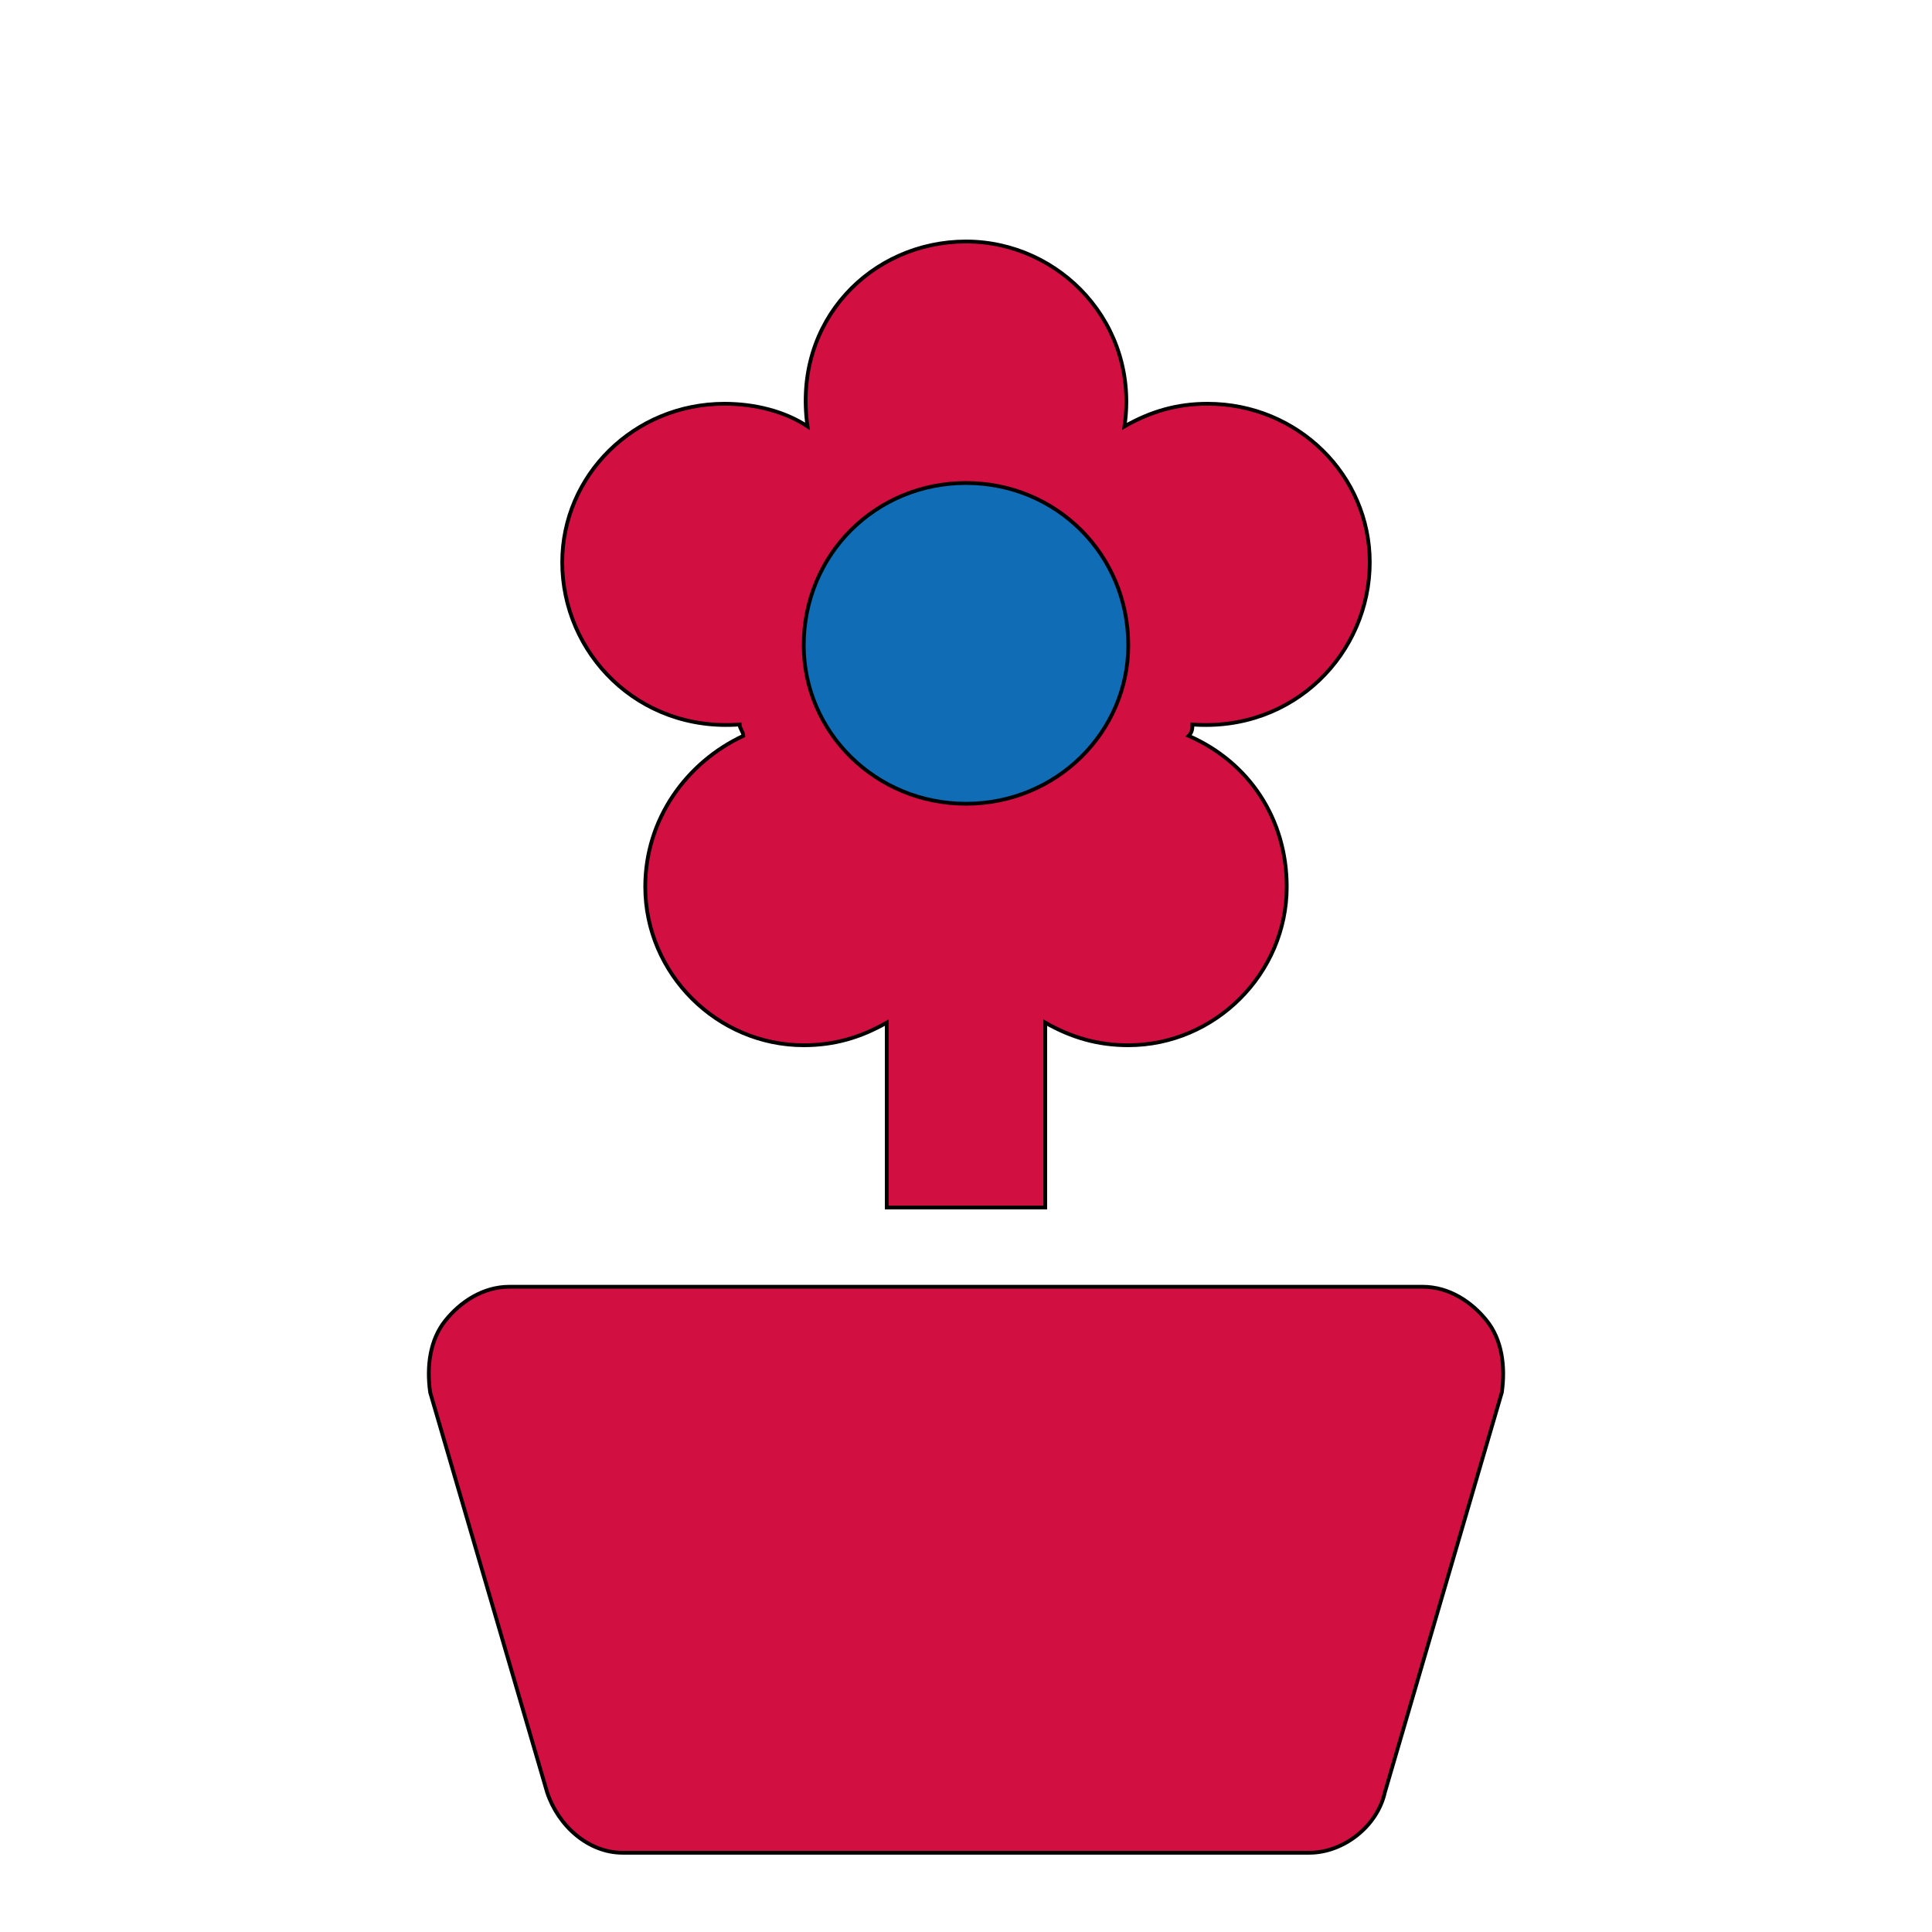 <svg id="th_ara_nature-flower-1" width="100%" height="100%" xmlns="http://www.w3.org/2000/svg" version="1.1" xmlns:xlink="http://www.w3.org/1999/xlink" xmlns:svgjs="http://svgjs.com/svgjs" preserveAspectRatio="xMidYMin slice" data-uid="ara_nature-flower-1" data-keyword="ara_nature-flower-1" viewBox="0 0 512 512" data-colors="[&quot;#D10F41&quot;,&quot;#D10F41&quot;,&quot;#D10F41&quot;,&quot;#106CB5&quot;]"><defs id="SvgjsDefs2637" fill="#d10f41"></defs><path id="th_ara_nature-flower-1_0" d="M394 350C390 345 384 341 377 341L135 341C128 341 122 345 118 350C114 355 113 362 114 369L145 475C148 484 156 491 165 491L347 491C356 491 365 484 367 475L398 369C399 362 398 355 394 350Z " fill-rule="evenodd" fill="#d10f41" stroke-width="1" stroke="#000000"></path><path id="th_ara_nature-flower-1_1" d="M196 192C196 193 197 194 197 195C182 202 171 217 171 235C171 258 190 277 213 277C221 277 228 275 235 271L235 320L277 320L277 271C284 275 291 277 299 277C322 277 341 258 341 235C341 217 331 202 315 195C316 194 316 193 316 192C343 194 363 173 363 149C363 126 344 107 320 107C312 107 305 109 298 113C302 86 281 64 256 64C231 64 210 85 214 113C208 109 200 107 192 107C168 107 149 126 149 149C149 173 169 194 196 192Z " fill-rule="evenodd" fill="#d10f41" stroke-width="1" stroke="#000000"></path><path id="th_ara_nature-flower-1_2" d="M256 128C280 128 299 147 299 171C299 194 280 213 256 213C232 213 213 194 213 171C213 147 232 128 256 128Z " fill-rule="evenodd" fill="#106cb5" stroke-width="1" stroke="#000000"></path></svg>